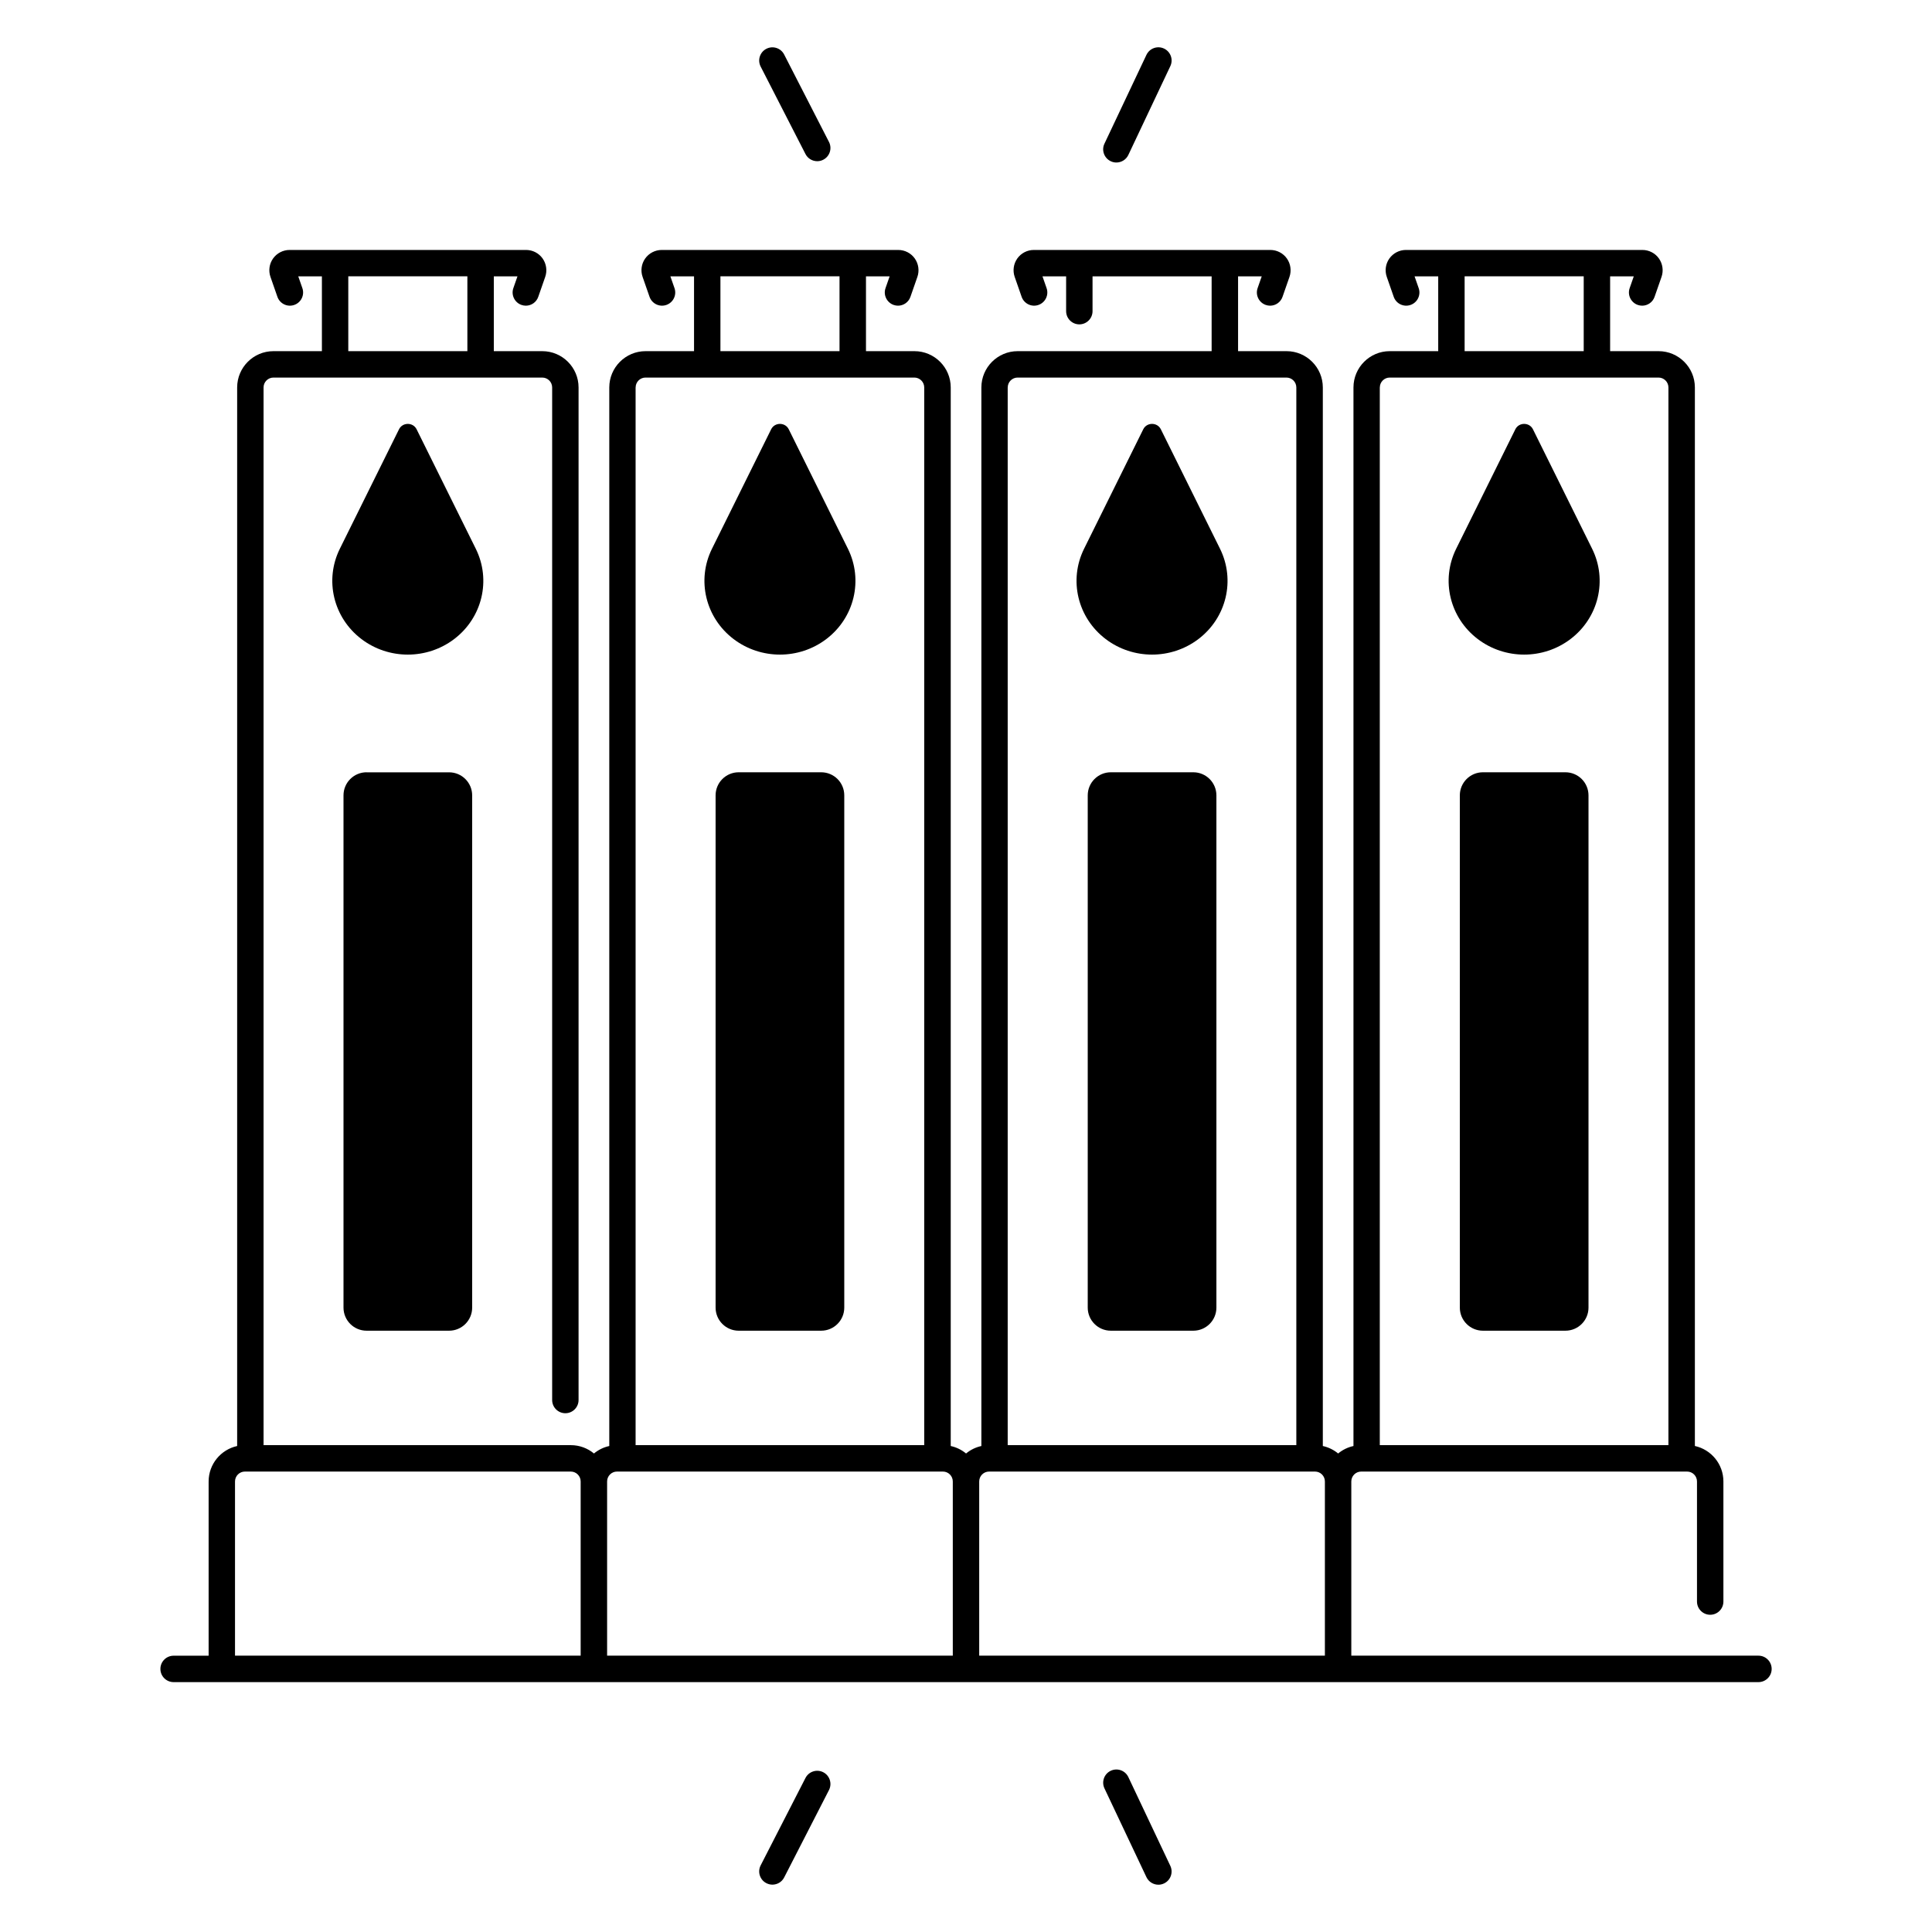 <svg id="Master_Line" enable-background="new 0 0 512 512" height="512" viewBox="0 0 512 512" width="512" xmlns="http://www.w3.org/2000/svg"><g><path d="m126.09 145.43-15.68-31.66c-.94-1.91-3.73-1.91-4.67 0l-15.68 31.66c-4.11 8.3-1.72 18.27 5.73 23.93 7.23 5.49 17.34 5.49 24.57 0 7.45-5.66 9.84-15.63 5.73-23.93z"/><path d="m97.15 204.66c-3.38 0-6.12 2.74-6.12 6.12v135.75c0 3.38 2.74 6.12 6.12 6.12h21.86c3.38 0 6.12-2.74 6.12-6.12v-135.74c0-3.38-2.74-6.12-6.12-6.12h-21.86z"/><path d="m209.03 113.77c-.94-1.91-3.73-1.91-4.67 0l-15.68 31.66c-4.11 8.3-1.72 18.27 5.73 23.93 7.23 5.49 17.34 5.49 24.57 0 7.45-5.66 9.83-15.63 5.73-23.93z"/><path d="m217.62 204.66h-21.86c-3.38 0-6.12 2.74-6.12 6.12v135.75c0 3.38 2.74 6.12 6.12 6.12h21.86c3.38 0 6.12-2.74 6.12-6.12v-135.74c.01-3.39-2.73-6.13-6.12-6.13z"/><path d="m307.64 113.77c-.94-1.91-3.73-1.91-4.67 0l-15.68 31.66c-4.11 8.3-1.72 18.27 5.73 23.93 7.23 5.49 17.34 5.49 24.57 0 7.45-5.66 9.83-15.63 5.73-23.93z"/><path d="m316.24 204.66h-21.86c-3.38 0-6.12 2.74-6.12 6.12v135.75c0 3.38 2.74 6.12 6.12 6.12h21.86c3.38 0 6.12-2.74 6.12-6.12v-135.74c0-3.39-2.74-6.13-6.12-6.13z"/><path d="m406.25 113.77c-.94-1.91-3.73-1.91-4.67 0l-15.68 31.66c-4.11 8.3-1.72 18.27 5.73 23.93 7.23 5.49 17.34 5.49 24.57 0 7.45-5.66 9.84-15.63 5.73-23.93z"/><path d="m414.85 204.66h-21.86c-3.38 0-6.12 2.74-6.12 6.12v135.75c0 3.38 2.74 6.12 6.12 6.12h21.86c3.38 0 6.12-2.74 6.12-6.12v-135.74c0-3.39-2.74-6.13-6.12-6.13z"/><path d="m466 438.77h-107.89v-46.17c0-1.45 1.18-2.62 2.62-2.62h1.44 83.49 1.44c1.45 0 2.62 1.18 2.62 2.62v31.83c0 1.93 1.57 3.5 3.5 3.5s3.5-1.57 3.5-3.5v-31.83c0-4.6-3.24-8.45-7.56-9.4v-280.52c0-5.31-4.32-9.62-9.62-9.62h-12.84v-19.83h6.27l-1.09 3.12c-.64 1.83.33 3.82 2.15 4.46.38.13.77.2 1.15.2 1.45 0 2.8-.9 3.3-2.35l1.84-5.28c.57-1.64.31-3.46-.69-4.88s-2.64-2.26-4.38-2.26h-12.05-38.56-12.06c-1.74 0-3.38.85-4.38 2.26-1.01 1.42-1.26 3.24-.69 4.88l1.84 5.28c.64 1.83 2.64 2.79 4.46 2.15 1.83-.64 2.79-2.63 2.15-4.46l-1.09-3.12h6.27v19.83h-12.84c-5.31 0-9.62 4.32-9.62 9.62v280.53c-1.52.33-2.9 1.02-4.06 1.98-1.16-.96-2.55-1.65-4.06-1.98v-280.53c0-5.31-4.32-9.62-9.62-9.62h-12.84v-19.83h6.27l-1.09 3.12c-.64 1.83.33 3.82 2.15 4.46.38.13.77.2 1.15.2 1.45 0 2.8-.9 3.3-2.35l1.84-5.28c.57-1.64.31-3.47-.69-4.88-1.01-1.42-2.64-2.26-4.38-2.26h-12.06-38.56-12.06c-1.74 0-3.38.85-4.38 2.26-1 1.42-1.26 3.24-.69 4.88l1.84 5.28c.64 1.82 2.63 2.79 4.46 2.15s2.79-2.63 2.15-4.46l-1.09-3.12h6.27v9.23c0 1.93 1.57 3.5 3.5 3.5s3.5-1.57 3.5-3.5v-9.23h31.56v19.83h-51.4c-5.31 0-9.62 4.32-9.62 9.62v280.53c-1.52.33-2.9 1.02-4.06 1.98-1.16-.96-2.54-1.65-4.06-1.98v-280.53c0-5.31-4.32-9.62-9.62-9.62h-12.84v-19.83h6.27l-1.09 3.12c-.64 1.82.33 3.82 2.15 4.46.38.13.77.2 1.15.2 1.45 0 2.8-.9 3.3-2.35l1.84-5.28c.57-1.64.31-3.46-.69-4.88-1.01-1.42-2.64-2.26-4.38-2.26h-12.06-38.56-12.06c-1.74 0-3.38.85-4.38 2.26-1.01 1.42-1.26 3.24-.69 4.88l1.84 5.28c.64 1.82 2.63 2.79 4.46 2.15s2.79-2.63 2.15-4.46l-1.09-3.12h6.27v19.83h-12.84c-5.31 0-9.62 4.32-9.62 9.62v280.53c-1.52.33-2.9 1.02-4.06 1.98-1.67-1.38-3.8-2.21-6.12-2.21h-81.44v-280.3c0-1.45 1.18-2.62 2.62-2.62h71.24c1.45 0 2.62 1.18 2.62 2.62v268.34c0 1.93 1.57 3.5 3.5 3.5s3.5-1.57 3.5-3.5v-268.34c0-5.31-4.32-9.62-9.62-9.62h-12.84v-19.83h6.27l-1.09 3.12c-.64 1.83.33 3.82 2.15 4.46.38.13.77.2 1.15.2 1.45 0 2.8-.9 3.3-2.35l1.84-5.28c.57-1.64.31-3.46-.69-4.88-1.01-1.42-2.64-2.26-4.38-2.26h-12.06-38.55-12.06c-1.74 0-3.38.85-4.38 2.26-1.01 1.42-1.26 3.24-.69 4.88l1.84 5.28c.64 1.82 2.63 2.79 4.46 2.15s2.79-2.63 2.15-4.46l-1.09-3.12h6.27v19.83h-12.84c-5.31 0-9.62 4.32-9.62 9.62v280.53c-4.32.95-7.56 4.8-7.56 9.4v46.17h-9.28c-1.93 0-3.5 1.57-3.5 3.5s1.57 3.5 3.5 3.5h420c1.93 0 3.5-1.57 3.5-3.5s-1.57-3.51-3.5-3.51zm-77.86-365.54h31.56v19.83h-31.56zm-22.47 29.45c0-1.45 1.18-2.62 2.62-2.62h71.24c1.45 0 2.62 1.18 2.62 2.62v280.3h-76.49v-280.3zm-273.37-29.45h31.56v19.83h-31.56zm61.59 365.54h-91.61v-46.17c0-1.45 1.18-2.62 2.62-2.62h86.36c1.45 0 2.62 1.18 2.62 2.62v46.17zm37.03-365.54h31.56v19.83h-31.56zm-22.47 29.45c0-1.45 1.18-2.62 2.62-2.62h71.24c1.45 0 2.62 1.18 2.62 2.62v280.3h-76.49v-280.3zm84.05 336.09h-91.61v-46.17c0-1.45 1.18-2.62 2.62-2.62h1.44 83.49 1.44c1.45 0 2.62 1.18 2.62 2.62zm14.56-336.09c0-1.45 1.18-2.62 2.62-2.62h71.24c1.45 0 2.62 1.18 2.62 2.62v280.3h-76.49v-280.3zm84.05 336.09h-91.61v-46.17c0-1.45 1.18-2.62 2.62-2.62h1.44 83.49 1.44c1.45 0 2.62 1.18 2.62 2.62z"/><path d="m213.46 40.82c.62 1.21 1.85 1.9 3.12 1.9.54 0 1.08-.12 1.59-.39 1.72-.88 2.4-2.99 1.52-4.71l-11.88-23.17c-.88-1.72-2.99-2.4-4.71-1.52s-2.4 2.99-1.52 4.71z"/><path d="m294.36 42.73c.48.23.99.34 1.49.34 1.31 0 2.57-.74 3.17-2l11.13-23.54c.83-1.75.08-3.83-1.67-4.66-1.75-.82-3.83-.08-4.66 1.67l-11.13 23.54c-.83 1.73-.08 3.82 1.67 4.65z"/><path d="m218.17 469.66c-1.72-.88-3.83-.2-4.71 1.52l-11.88 23.17c-.88 1.72-.2 3.83 1.52 4.71.51.26 1.06.39 1.59.39 1.27 0 2.5-.69 3.12-1.9l11.88-23.17c.88-1.73.2-3.84-1.52-4.72z"/><path d="m299.02 470.94c-.83-1.75-2.91-2.49-4.66-1.67-1.75.83-2.49 2.91-1.67 4.66l11.13 23.54c.6 1.26 1.86 2 3.17 2 .5 0 1.01-.11 1.49-.34 1.75-.83 2.49-2.91 1.67-4.66z"/></g></svg>